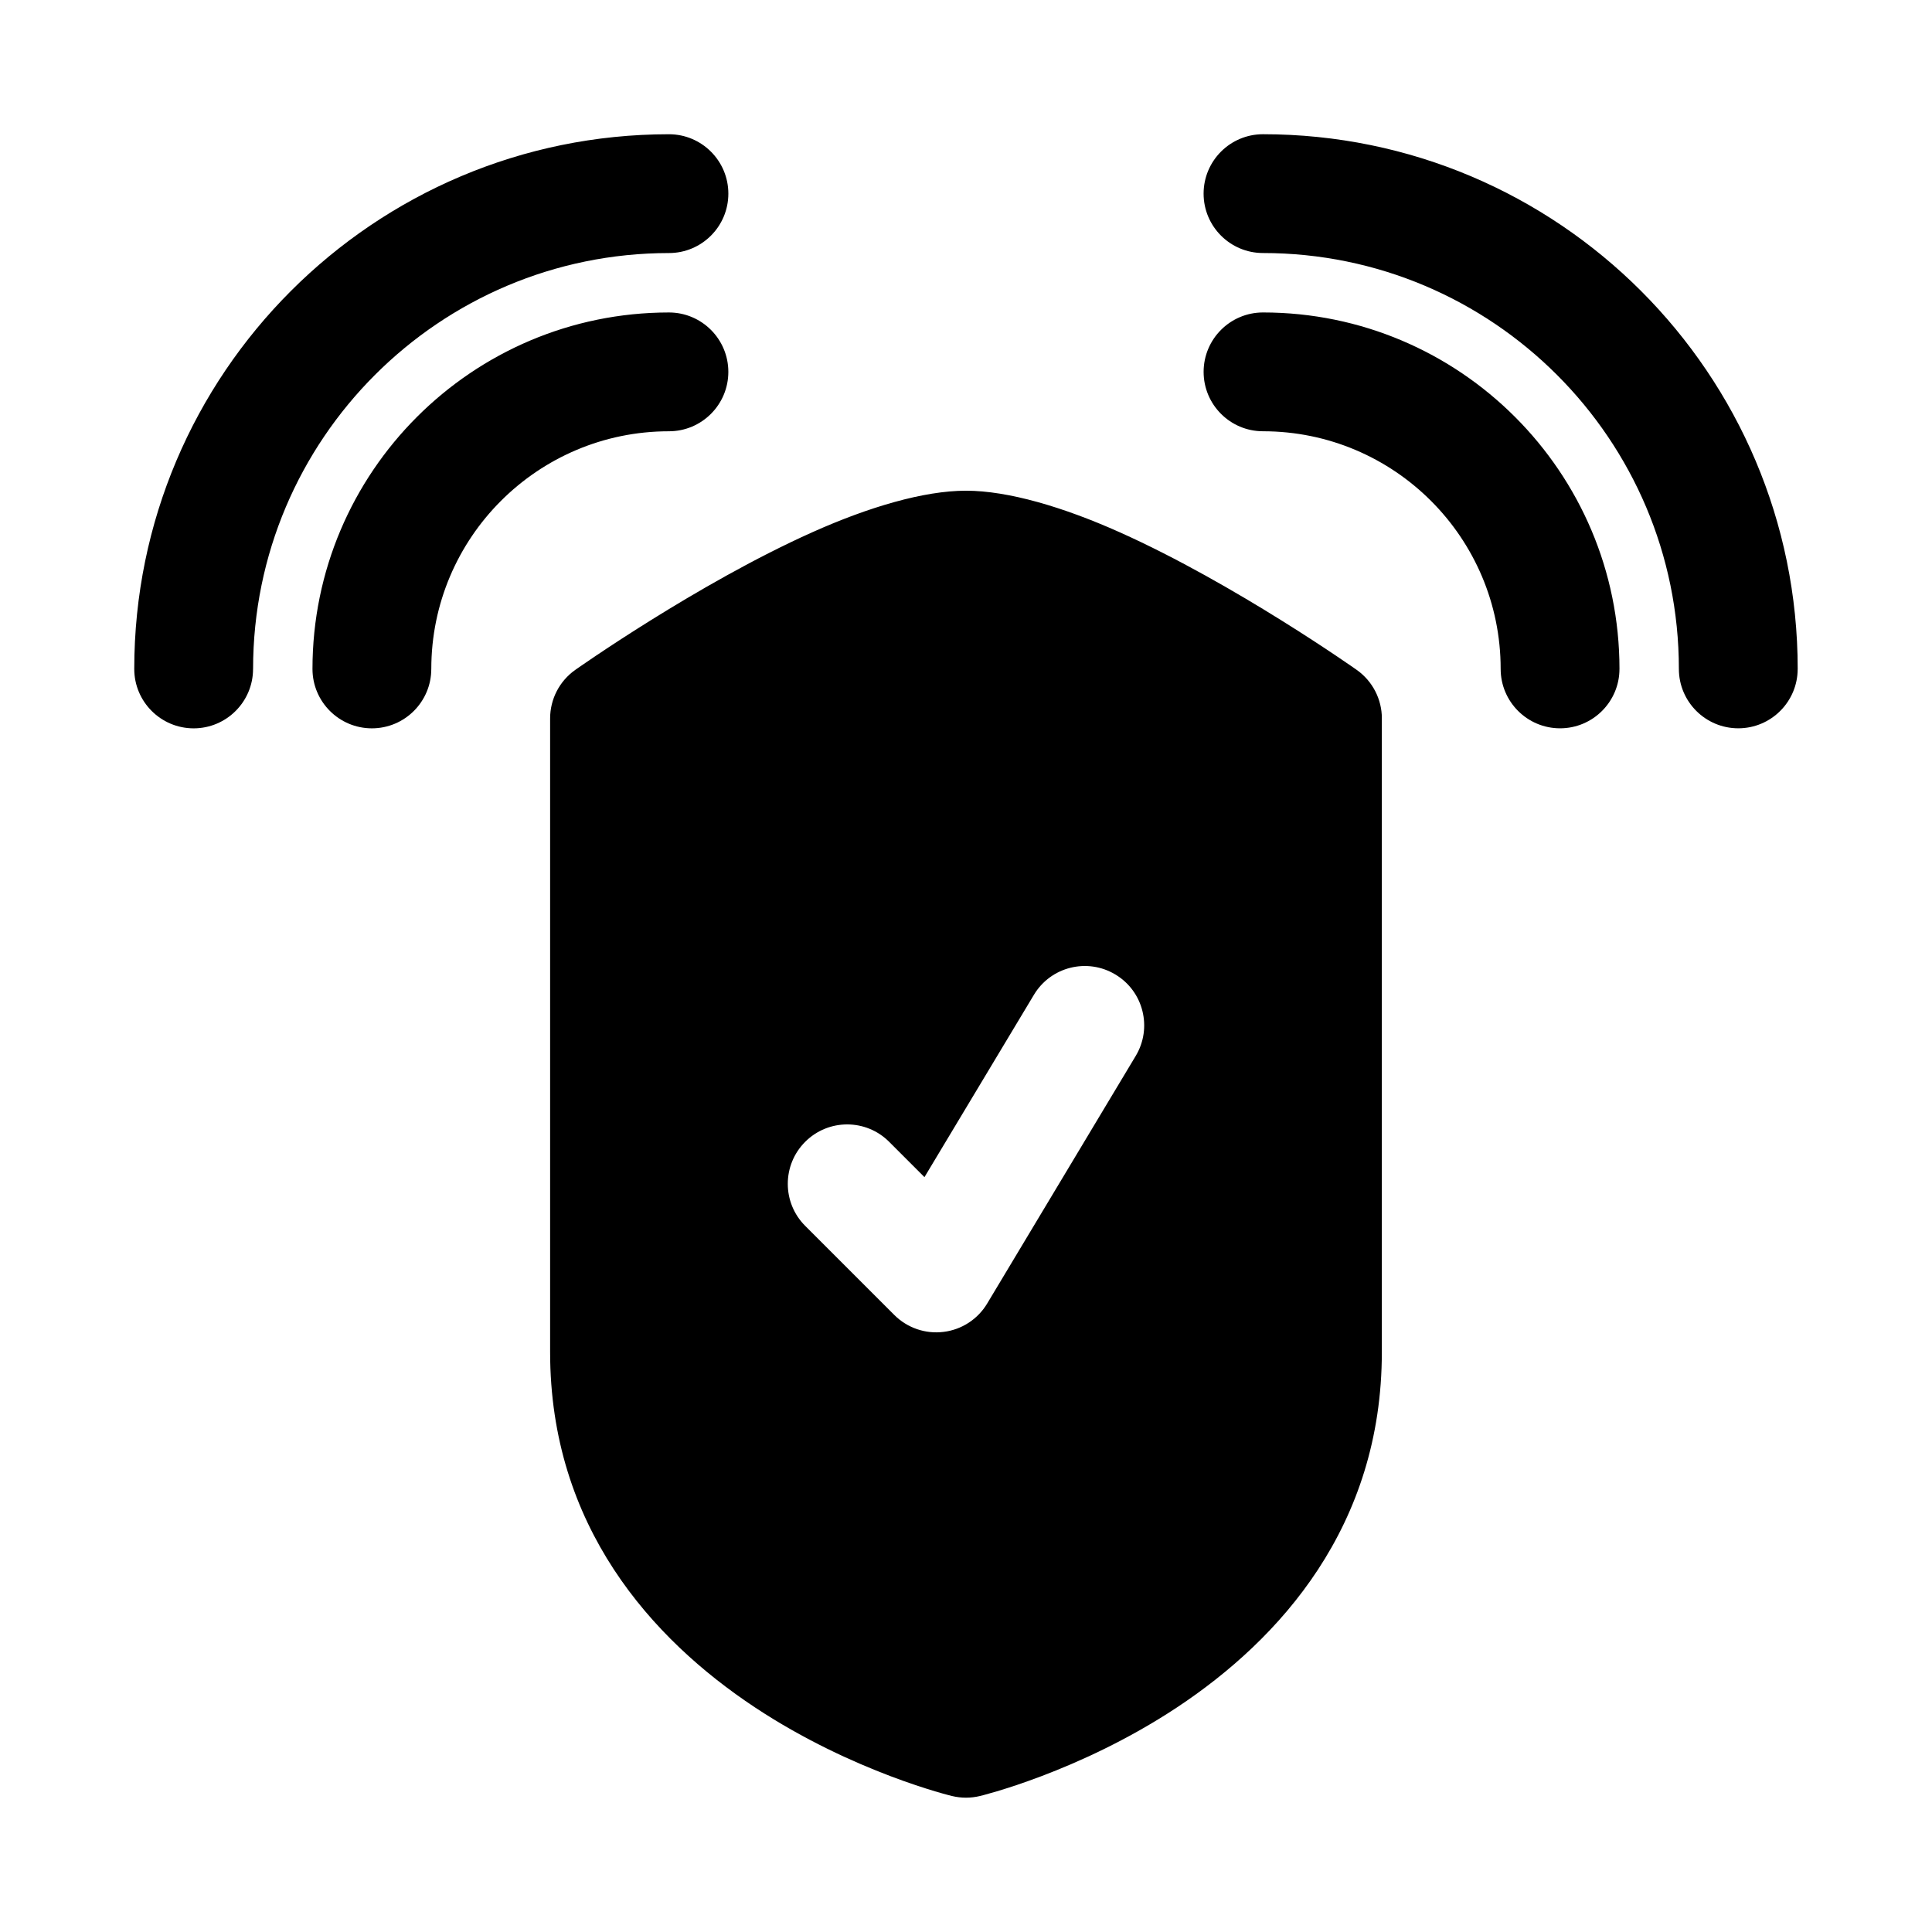 <?xml version="1.0" encoding="UTF-8"?>
<!-- Uploaded to: ICON Repo, www.iconrepo.com, Generator: ICON Repo Mixer Tools -->
<svg fill="#000000" width="800px" height="800px" version="1.1" viewBox="144 144 512 512" xmlns="http://www.w3.org/2000/svg">
 <path d="m510.21 334.39c0-5.102-2.473-9.887-6.644-12.848 0 0-32.227-22.797-62.852-36.496-14.879-6.66-29.52-11.004-40.715-11.004-11.195 0-25.836 4.344-40.715 11.004-30.621 13.699-62.852 36.496-62.852 36.496-4.172 2.961-6.644 7.746-6.644 12.848v167.94c0 46.113 26.922 76.027 54.285 94.148 26.105 17.27 52.238 23.488 52.238 23.488 2.426 0.582 4.945 0.582 7.367 0 0 0 26.137-6.219 52.238-23.488 27.363-18.121 54.285-48.035 54.285-94.148v-167.94zm-152.83 134.47 23.617 23.617c3.434 3.434 8.25 5.086 13.051 4.488 4.816-0.582 9.086-3.371 11.57-7.527l39.359-65.605c4.473-7.445 2.062-17.129-5.398-21.586-7.445-4.473-17.129-2.062-21.586 5.398l-29 48.305-9.352-9.352c-6.141-6.156-16.121-6.156-22.262 0-6.141 6.141-6.141 16.121 0 22.262zm-146.31-147.59c0-60.82 49.391-110.21 110.21-110.21 8.691 0 15.742-7.055 15.742-15.742 0-8.691-7.055-15.742-15.742-15.742-78.199 0-141.7 63.496-141.7 141.7 0 8.691 7.055 15.742 15.742 15.742 8.691 0 15.742-7.055 15.742-15.742zm409.34 0c0-78.199-63.496-141.7-141.7-141.7-8.691 0-15.742 7.055-15.742 15.742 0 8.691 7.055 15.742 15.742 15.742 60.82 0 110.21 49.391 110.21 110.21 0 8.691 7.055 15.742 15.742 15.742 8.691 0 15.742-7.055 15.742-15.742zm-362.11 0c0-34.762 28.215-62.977 62.977-62.977 8.691 0 15.742-7.055 15.742-15.742 0-8.691-7.055-15.742-15.742-15.742-52.129 0-94.465 42.336-94.465 94.465 0 8.691 7.055 15.742 15.742 15.742 8.691 0 15.742-7.055 15.742-15.742zm314.88 0c0-52.129-42.336-94.465-94.465-94.465-8.691 0-15.742 7.055-15.742 15.742 0 8.691 7.055 15.742 15.742 15.742 34.762 0 62.977 28.215 62.977 62.977 0 8.691 7.055 15.742 15.742 15.742 8.691 0 15.742-7.055 15.742-15.742z" fill-rule="evenodd"/>
</svg>